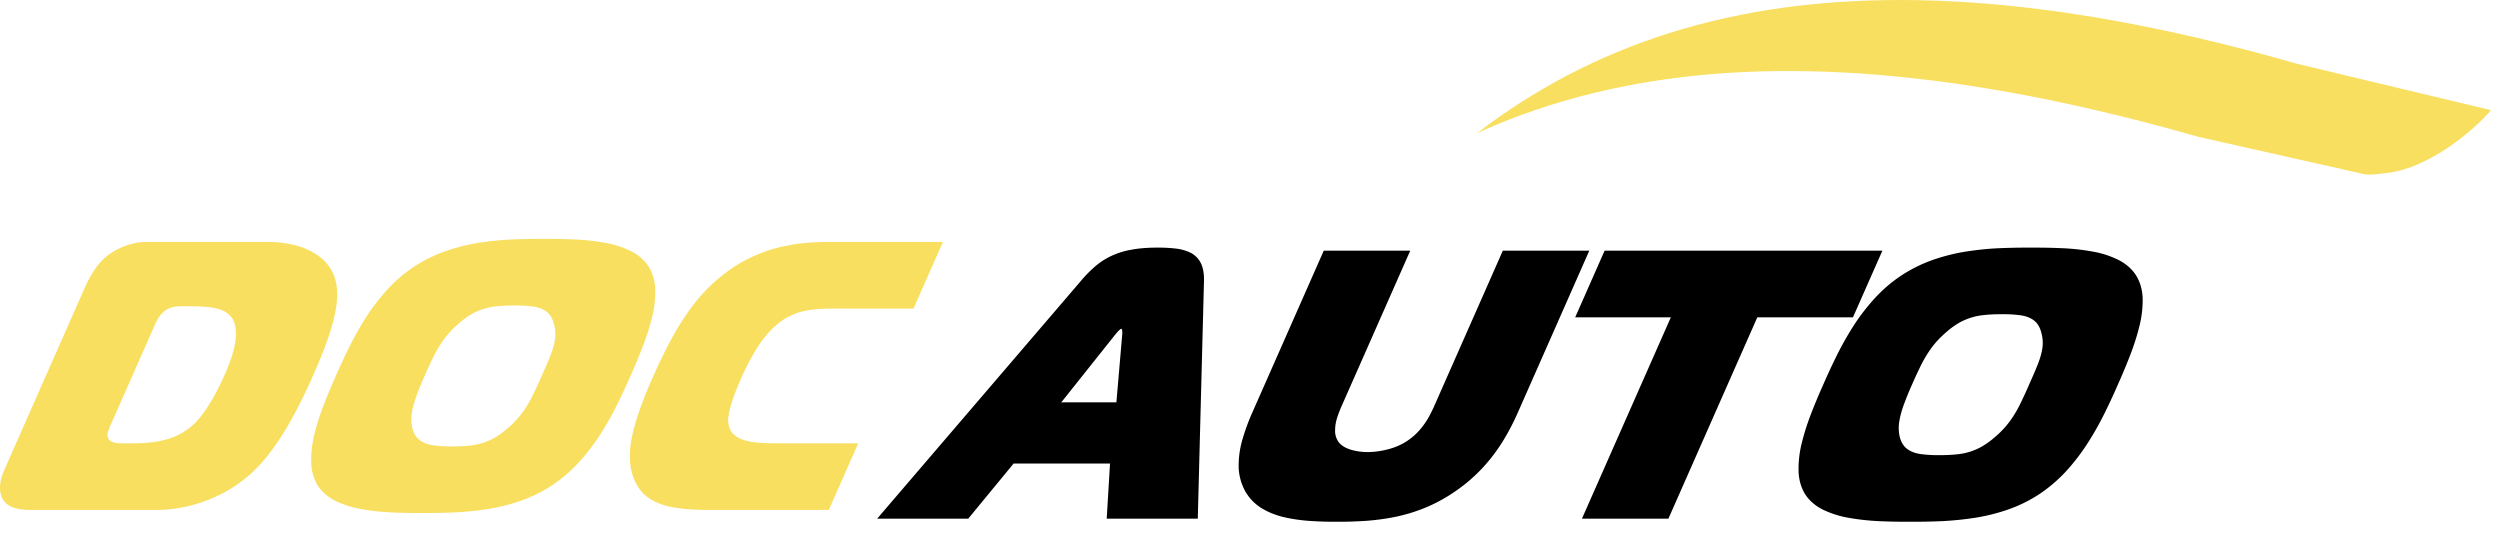 <svg xmlns="http://www.w3.org/2000/svg" width="187" height="40" fill="none"><path fill="#F9DF60" fill-rule="evenodd" d="M.316 35.167c-.206.477-.31.907-.316 1.288-.002.382.079.697.246.945.154.225.352.392.592.497.242.11.494.176.758.205.257.034.49.048.697.043h9.387a10.52 10.52 0 0 0 2.658-.349c.838-.224 1.617-.53 2.327-.906a10.256 10.256 0 0 0 1.88-1.265 11.3 11.3 0 0 0 1.624-1.733 20.338 20.338 0 0 0 1.615-2.491c.542-.97 1.099-2.1 1.67-3.394.515-1.155.92-2.19 1.219-3.117.301-.92.48-1.746.534-2.462.055-.721-.032-1.356-.256-1.895a3.247 3.247 0 0 0-1.08-1.356c-.484-.362-1.058-.63-1.712-.811a8.135 8.135 0 0 0-2.115-.268h-9.13c-.507.005-1.017.1-1.519.287a5.013 5.013 0 0 0-1.327.716c-.317.253-.59.525-.813.826-.228.3-.42.606-.58.911-.165.31-.3.597-.416.869L.316 35.167Zm11.286-10.911c.044-.1.1-.215.175-.353a2.74 2.74 0 0 1 .295-.41c.119-.14.255-.254.424-.354.191-.1.376-.162.566-.191.184-.029.367-.043.536-.038h.487c.517-.005.986.014 1.408.052.424.034.793.115 1.106.239.312.124.557.315.741.568.249.334.343.845.292 1.522-.052.678-.313 1.561-.793 2.659a19.817 19.817 0 0 1-.883 1.785c-.282.487-.533.883-.765 1.193-.233.31-.438.55-.61.72a3.854 3.854 0 0 1-.424.369c-.413.32-.855.563-1.324.73a6.672 6.672 0 0 1-1.45.334c-.498.057-.992.086-1.481.081h-.888c-.033 0-.114 0-.232-.014-.12-.01-.24-.039-.372-.086a.6.6 0 0 1-.303-.244.736.736 0 0 1-.018-.553c.07-.21.15-.416.25-.62l3.263-7.39ZM40.665 17.87c-.76-.005-1.55.01-2.366.042a22.19 22.19 0 0 0-2.476.249c-.829.129-1.653.334-2.47.615-.811.282-1.595.664-2.356 1.155a10.764 10.764 0 0 0-2.04 1.747c-.6.66-1.133 1.356-1.6 2.09-.468.736-.88 1.476-1.247 2.22a48.844 48.844 0 0 0-.99 2.134 45.488 45.488 0 0 0-.881 2.105c-.29.74-.53 1.48-.712 2.215a7.922 7.922 0 0 0-.252 2.104c.013.664.178 1.25.49 1.766.32.487.764.874 1.33 1.155.574.282 1.222.487 1.947.617.72.128 1.477.209 2.261.247.787.034 1.558.048 2.309.043.747.005 1.53-.01 2.347-.043.819-.038 1.646-.12 2.484-.248.84-.129 1.665-.334 2.486-.616a10.736 10.736 0 0 0 2.35-1.155 11.19 11.19 0 0 0 2.054-1.766 15.707 15.707 0 0 0 1.602-2.104c.468-.736.88-1.476 1.245-2.215.365-.74.69-1.442.977-2.105.305-.678.604-1.389.895-2.133.29-.745.53-1.485.712-2.22a7.99 7.99 0 0 0 .25-2.09c-.019-.66-.186-1.242-.502-1.748-.322-.491-.773-.873-1.336-1.155a7.116 7.116 0 0 0-1.927-.615c-.72-.13-1.47-.216-2.256-.249a48.429 48.429 0 0 0-2.328-.043ZM31.76 28.121c.237-.55.471-1.046.69-1.49.225-.443.473-.854.744-1.23a6.93 6.93 0 0 1 .992-1.09c.478-.434.934-.753 1.38-.963.445-.21.902-.349 1.373-.41.466-.063.975-.091 1.526-.086a9.38 9.38 0 0 1 1.46.085c.407.062.741.2.997.41.255.21.434.53.533.965.09.368.112.73.057 1.094a5.6 5.6 0 0 1-.344 1.197c-.172.434-.39.94-.65 1.518a31.8 31.8 0 0 1-.674 1.46c-.213.44-.46.85-.734 1.232-.276.386-.617.759-1.018 1.117-.483.434-.944.754-1.385.964a4.56 4.56 0 0 1-1.36.41c-.466.063-.979.09-1.535.087a9.353 9.353 0 0 1-1.44-.087c-.412-.062-.751-.2-1.012-.41-.265-.21-.444-.53-.538-.964a3.008 3.008 0 0 1-.008-1.084c.066-.386.18-.807.347-1.26.166-.453.362-.94.599-1.465ZM61.993 38.145l2.2-4.983h-5.552c-.541.005-1.052-.005-1.535-.024a6.32 6.32 0 0 1-1.293-.171c-.383-.096-.69-.253-.924-.468-.232-.22-.376-.52-.418-.912a2.213 2.213 0 0 1 .027-.515c.03-.239.114-.583.255-1.031.144-.444.376-1.036.698-1.776.11-.248.237-.525.393-.835.15-.306.321-.63.514-.96.193-.329.399-.653.626-.963.225-.316.464-.597.718-.85.4-.396.799-.706 1.2-.922.401-.219.82-.377 1.24-.467a7.536 7.536 0 0 1 1.343-.167c.467-.02.965-.024 1.492-.02h5.352l2.2-4.982h-8.471a19.04 19.04 0 0 0-1.828.076c-.65.058-1.325.172-2.026.344-.703.176-1.415.439-2.141.787-.726.349-1.448.816-2.168 1.399a12.47 12.47 0 0 0-1.992 2.047 18.983 18.983 0 0 0-1.65 2.55 40.105 40.105 0 0 0-1.492 3.078 29.414 29.414 0 0 0-1.006 2.548c-.253.745-.431 1.408-.529 1.986a6.47 6.47 0 0 0-.106 1.537c.029.453.11.864.248 1.231.244.669.618 1.184 1.122 1.542.505.358 1.147.602 1.918.735.768.129 1.676.191 2.713.186h8.872Z" clip-rule="evenodd"/><path fill="#000" fill-rule="evenodd" d="M65.61 38.798h6.812l3.395-4.124h7.212l-.247 4.124h6.812l.465-17.842c.005-.553-.082-.992-.261-1.322a1.735 1.735 0 0 0-.754-.735 3.482 3.482 0 0 0-1.127-.31c-.427-.048-.88-.072-1.363-.067-.768 0-1.437.057-2.008.172a5.765 5.765 0 0 0-1.493.486 5.21 5.21 0 0 0-1.16.769 9.05 9.05 0 0 0-.993 1.007L65.61 38.798Zm17.817-13.775a6.28 6.28 0 0 1 .149-.177 1.78 1.78 0 0 1 .171-.172c.052-.052.096-.076.127-.08.026.004.049.028.054.08.013.048.02.105.02.172 0 .067-.002.124-.006.177l-.436 5.069h-4.12l4.04-5.07Zm15.59-6.272-5.31 12.028c-.306.682-.562 1.37-.765 2.067a7.016 7.016 0 0 0-.291 2.042c.012.664.18 1.29.502 1.876.297.506.683.907 1.158 1.213.478.3 1.02.53 1.626.682.612.148 1.26.248 1.947.3.69.049 1.395.072 2.112.068.718.005 1.44-.02 2.171-.067a17.706 17.706 0 0 0 2.213-.3 12.77 12.77 0 0 0 2.228-.683c.746-.306 1.49-.707 2.229-1.213a12.224 12.224 0 0 0 2.159-1.876 13.04 13.04 0 0 0 1.513-2.042 17.94 17.94 0 0 0 1.06-2.067l5.31-12.028h-6.468l-5.083 11.512c-.115.272-.264.578-.445.912a5.7 5.7 0 0 1-.714 1.012c-.291.334-.654.64-1.094.912a4.887 4.887 0 0 1-.86.391 6.072 6.072 0 0 1-.959.239 5.596 5.596 0 0 1-.959.086c-.31 0-.602-.029-.878-.086a3.055 3.055 0 0 1-.753-.239 1.626 1.626 0 0 1-.514-.391 1.425 1.425 0 0 1-.287-.883c0-.325.05-.654.161-.993a9.54 9.54 0 0 1 .376-.96l5.083-11.512h-6.468Zm25.779 20.047 6.651-15.064h7.155l2.2-4.983h-20.778l-2.2 4.983h7.155l-6.651 15.064h6.468Zm27.126-20.276c-.761-.005-1.55.01-2.366.043-.816.033-1.641.12-2.476.248-.829.129-1.654.334-2.47.616-.811.281-1.595.663-2.356 1.155a10.757 10.757 0 0 0-2.04 1.747 15.235 15.235 0 0 0-1.601 2.09c-.467.735-.88 1.475-1.247 2.22a48.247 48.247 0 0 0-.989 2.133 44.876 44.876 0 0 0-.882 2.105c-.288.74-.529 1.48-.711 2.215a7.931 7.931 0 0 0-.252 2.105c.013.663.178 1.25.489 1.766.32.487.764.873 1.331 1.155a7.283 7.283 0 0 0 1.947.616c.721.128 1.477.21 2.261.248.787.033 1.558.047 2.309.043.746.005 1.53-.01 2.346-.043.819-.039 1.646-.12 2.485-.248.84-.13 1.665-.335 2.485-.616a10.727 10.727 0 0 0 2.352-1.155 11.232 11.232 0 0 0 2.053-1.766 15.767 15.767 0 0 0 1.602-2.105c.468-.735.88-1.475 1.245-2.215.365-.74.689-1.441.977-2.105a46.09 46.09 0 0 0 .894-2.133c.291-.745.532-1.485.713-2.22a7.989 7.989 0 0 0 .25-2.09c-.019-.659-.186-1.241-.502-1.747-.322-.492-.773-.874-1.336-1.155a7.109 7.109 0 0 0-1.927-.616 16.825 16.825 0 0 0-2.256-.248 47.827 47.827 0 0 0-2.328-.043Zm-8.905 10.252c.237-.549.47-1.045.69-1.489.225-.444.473-.854.744-1.231.272-.377.604-.74.991-1.088.478-.435.934-.755 1.38-.965.446-.21.903-.348 1.374-.41.466-.062.975-.09 1.526-.086a9.397 9.397 0 0 1 1.46.086c.406.062.741.2.997.41.255.21.433.53.533.964.09.368.111.73.056 1.093-.057.368-.17.764-.343 1.198-.173.435-.391.94-.651 1.518a31 31 0 0 1-.673 1.46c-.213.44-.461.85-.735 1.232a6.788 6.788 0 0 1-1.018 1.117c-.482.434-.943.754-1.384.964-.441.21-.898.349-1.359.41-.467.063-.98.091-1.536.087a9.32 9.32 0 0 1-1.441-.086c-.412-.062-.751-.2-1.011-.41-.265-.21-.443-.53-.538-.965a2.998 2.998 0 0 1-.008-1.083c.065-.387.179-.807.346-1.26.167-.454.363-.94.6-1.466Z" clip-rule="evenodd"/><path fill="#F9DF60" fill-rule="evenodd" d="m110.478 9.962.766-.576.815-.587.827-.569.84-.551.852-.534.864-.516.877-.498.891-.48.903-.46.916-.443.931-.424.943-.406.958-.386.972-.367.986-.348 1-.329 1.015-.309 1.03-.289 1.045-.27 1.06-.249 1.076-.229 1.042-.2 1.058-.18 1.073-.163 1.088-.143 1.104-.124 1.12-.105 1.136-.085 1.152-.065 1.169-.046 1.184-.025L142.373 0l1.218.015 1.236.035 1.253.055 1.27.076 1.288.097 1.305.117 1.324.139 1.341.16 1.36.18 1.379.203 1.397.224 1.416.246 1.435.268 1.454.29 1.473.312 1.493.334 1.513.356 1.533.38 1.553.401 1.573.424 1.593.448 14.55 3.48c-1.27 1.504-4.623 4.327-7.74 4.694-.569.067-1.322.19-1.799.082l-12.374-2.786-1.646-.462-1.625-.439-1.605-.415-1.583-.391-1.563-.369-1.543-.345-1.522-.322-1.503-.3-1.482-.276-1.463-.254-1.444-.231-1.424-.21-1.405-.187-1.386-.165-1.367-.143-1.349-.122-1.331-.1-1.312-.078-1.294-.057-1.277-.036-1.259-.015-1.241.005-1.224.027-1.207.047-1.191.067-1.173.088-1.157.108-1.141.128-1.124.148-1.109.168-1.093.187-1.077.206-1.111.237-1.095.258-1.08.278-1.064.3-1.049.318-1.034.34-1.018.36-1.004.379-.99.399-.975.418-.399.183Z" clip-rule="evenodd"/></svg>